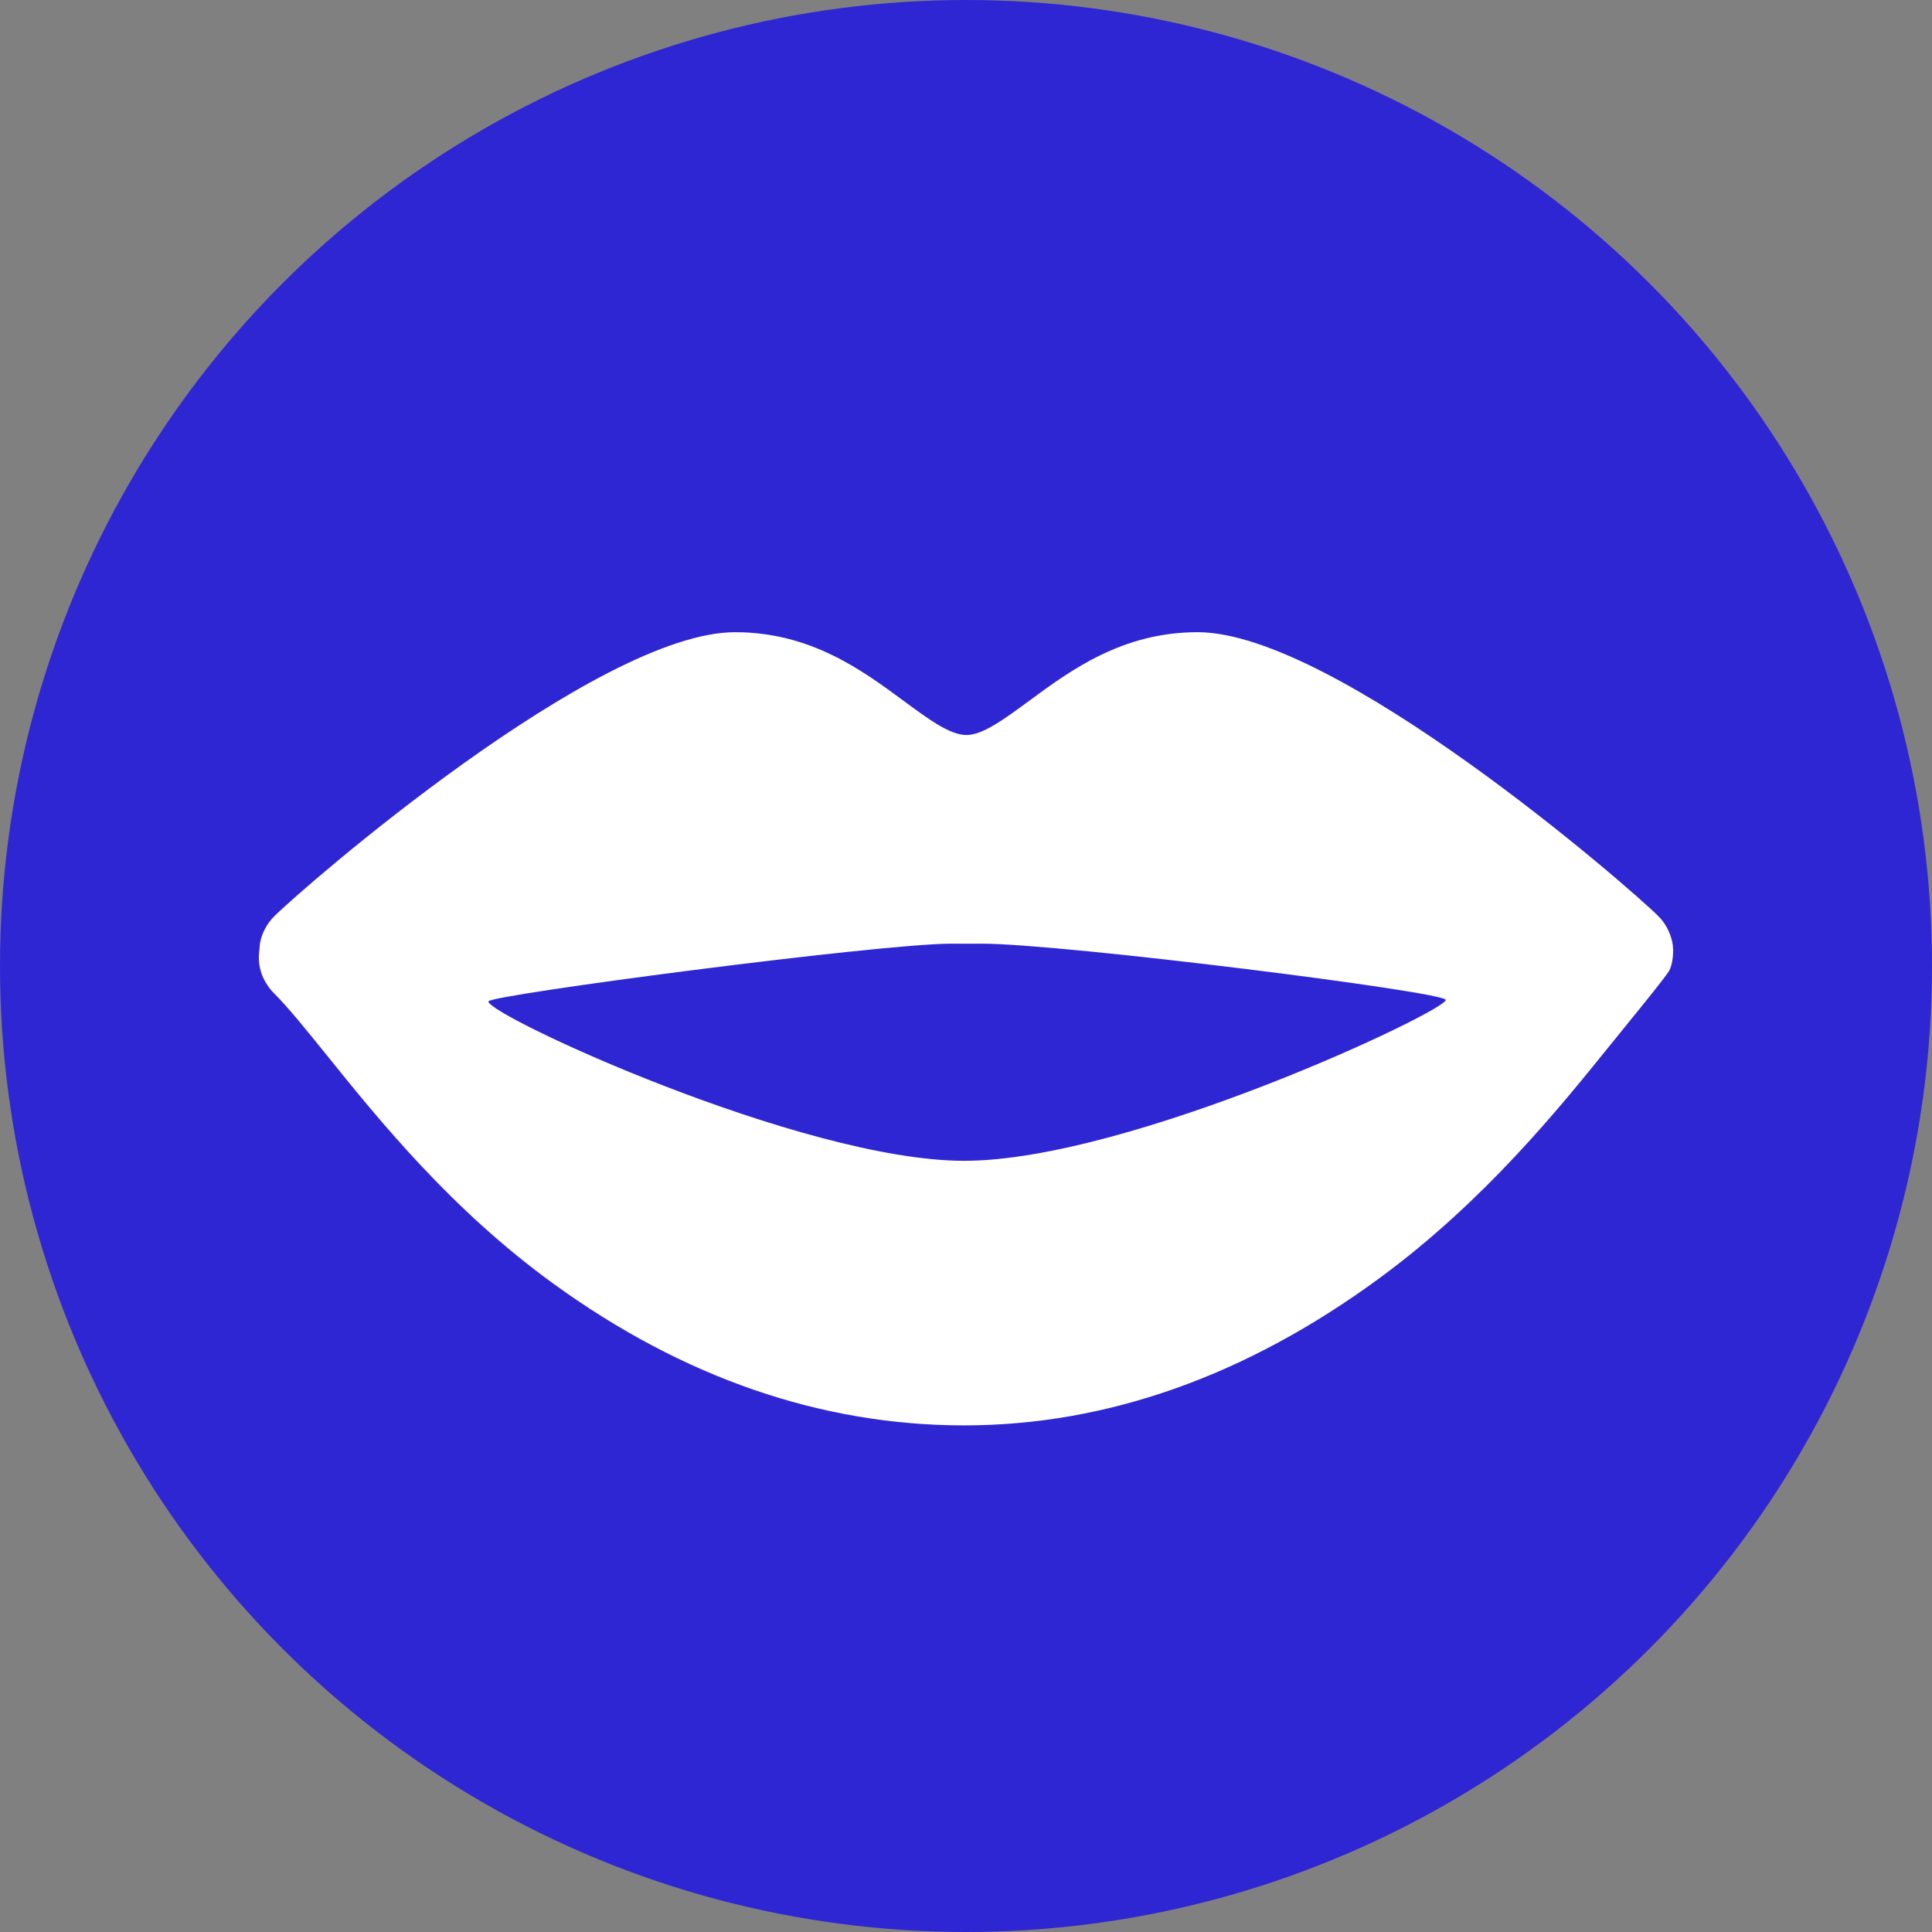 <?xml version="1.0" encoding="UTF-8"?>
<svg id="Layer_2" data-name="Layer 2" xmlns="http://www.w3.org/2000/svg" viewBox="0 0 180 180">
  <rect x="0" y="0" width="180" height="180" fill="#808080" stroke="none"/>
  <defs>
    <style>
      .cls-1 {
        fill: #2f26d3;
      }

      .cls-2 {
        fill: #fff;
      }
    </style>
  </defs>
  <g id="Layer_1-2" data-name="Layer 1">
    <g>
      <circle class="cls-1" cx="90" cy="90" r="90"/>
      <path class="cls-2" d="M155.78,87.67c-.2-.83-.62-1.66-1.27-2.31-2.7-2.7-30.04-26.46-42.93-26.46-7.01,0-11.82,3.54-15.69,6.39-2.32,1.71-4.33,3.19-5.85,3.19-1.54,0-3.54-1.48-5.86-3.19-3.86-2.85-8.67-6.39-15.69-6.39-12.89,0-40.23,23.76-42.93,26.46-.71.71-1.16,1.58-1.34,2.52l-.1,1.16c-.05,1.29.45,2.54,1.44,3.53,1.31,1.31,2.97,3.37,4.9,5.76,4.9,6.08,11.62,14.4,21.13,21.29,12.06,8.74,24.93,13.18,38.24,13.18s26.34-4.63,38.75-13.76c9.71-7.14,16.68-15.78,21.3-21.5,1.7-2.11,5.38-6.58,5.66-7.14.26-.51.48-1.72.24-2.75ZM45.5,93.3c0-.59,36.09-5.34,43.04-5.38.98,0,1.97,0,2.95,0,7.48,0,43.21,4.49,43.21,5.24,0,1.05-29.48,14.99-44.87,14.99-15.09,0-44.33-13.53-44.33-14.85Z"/>
    </g>
  </g>
</svg>